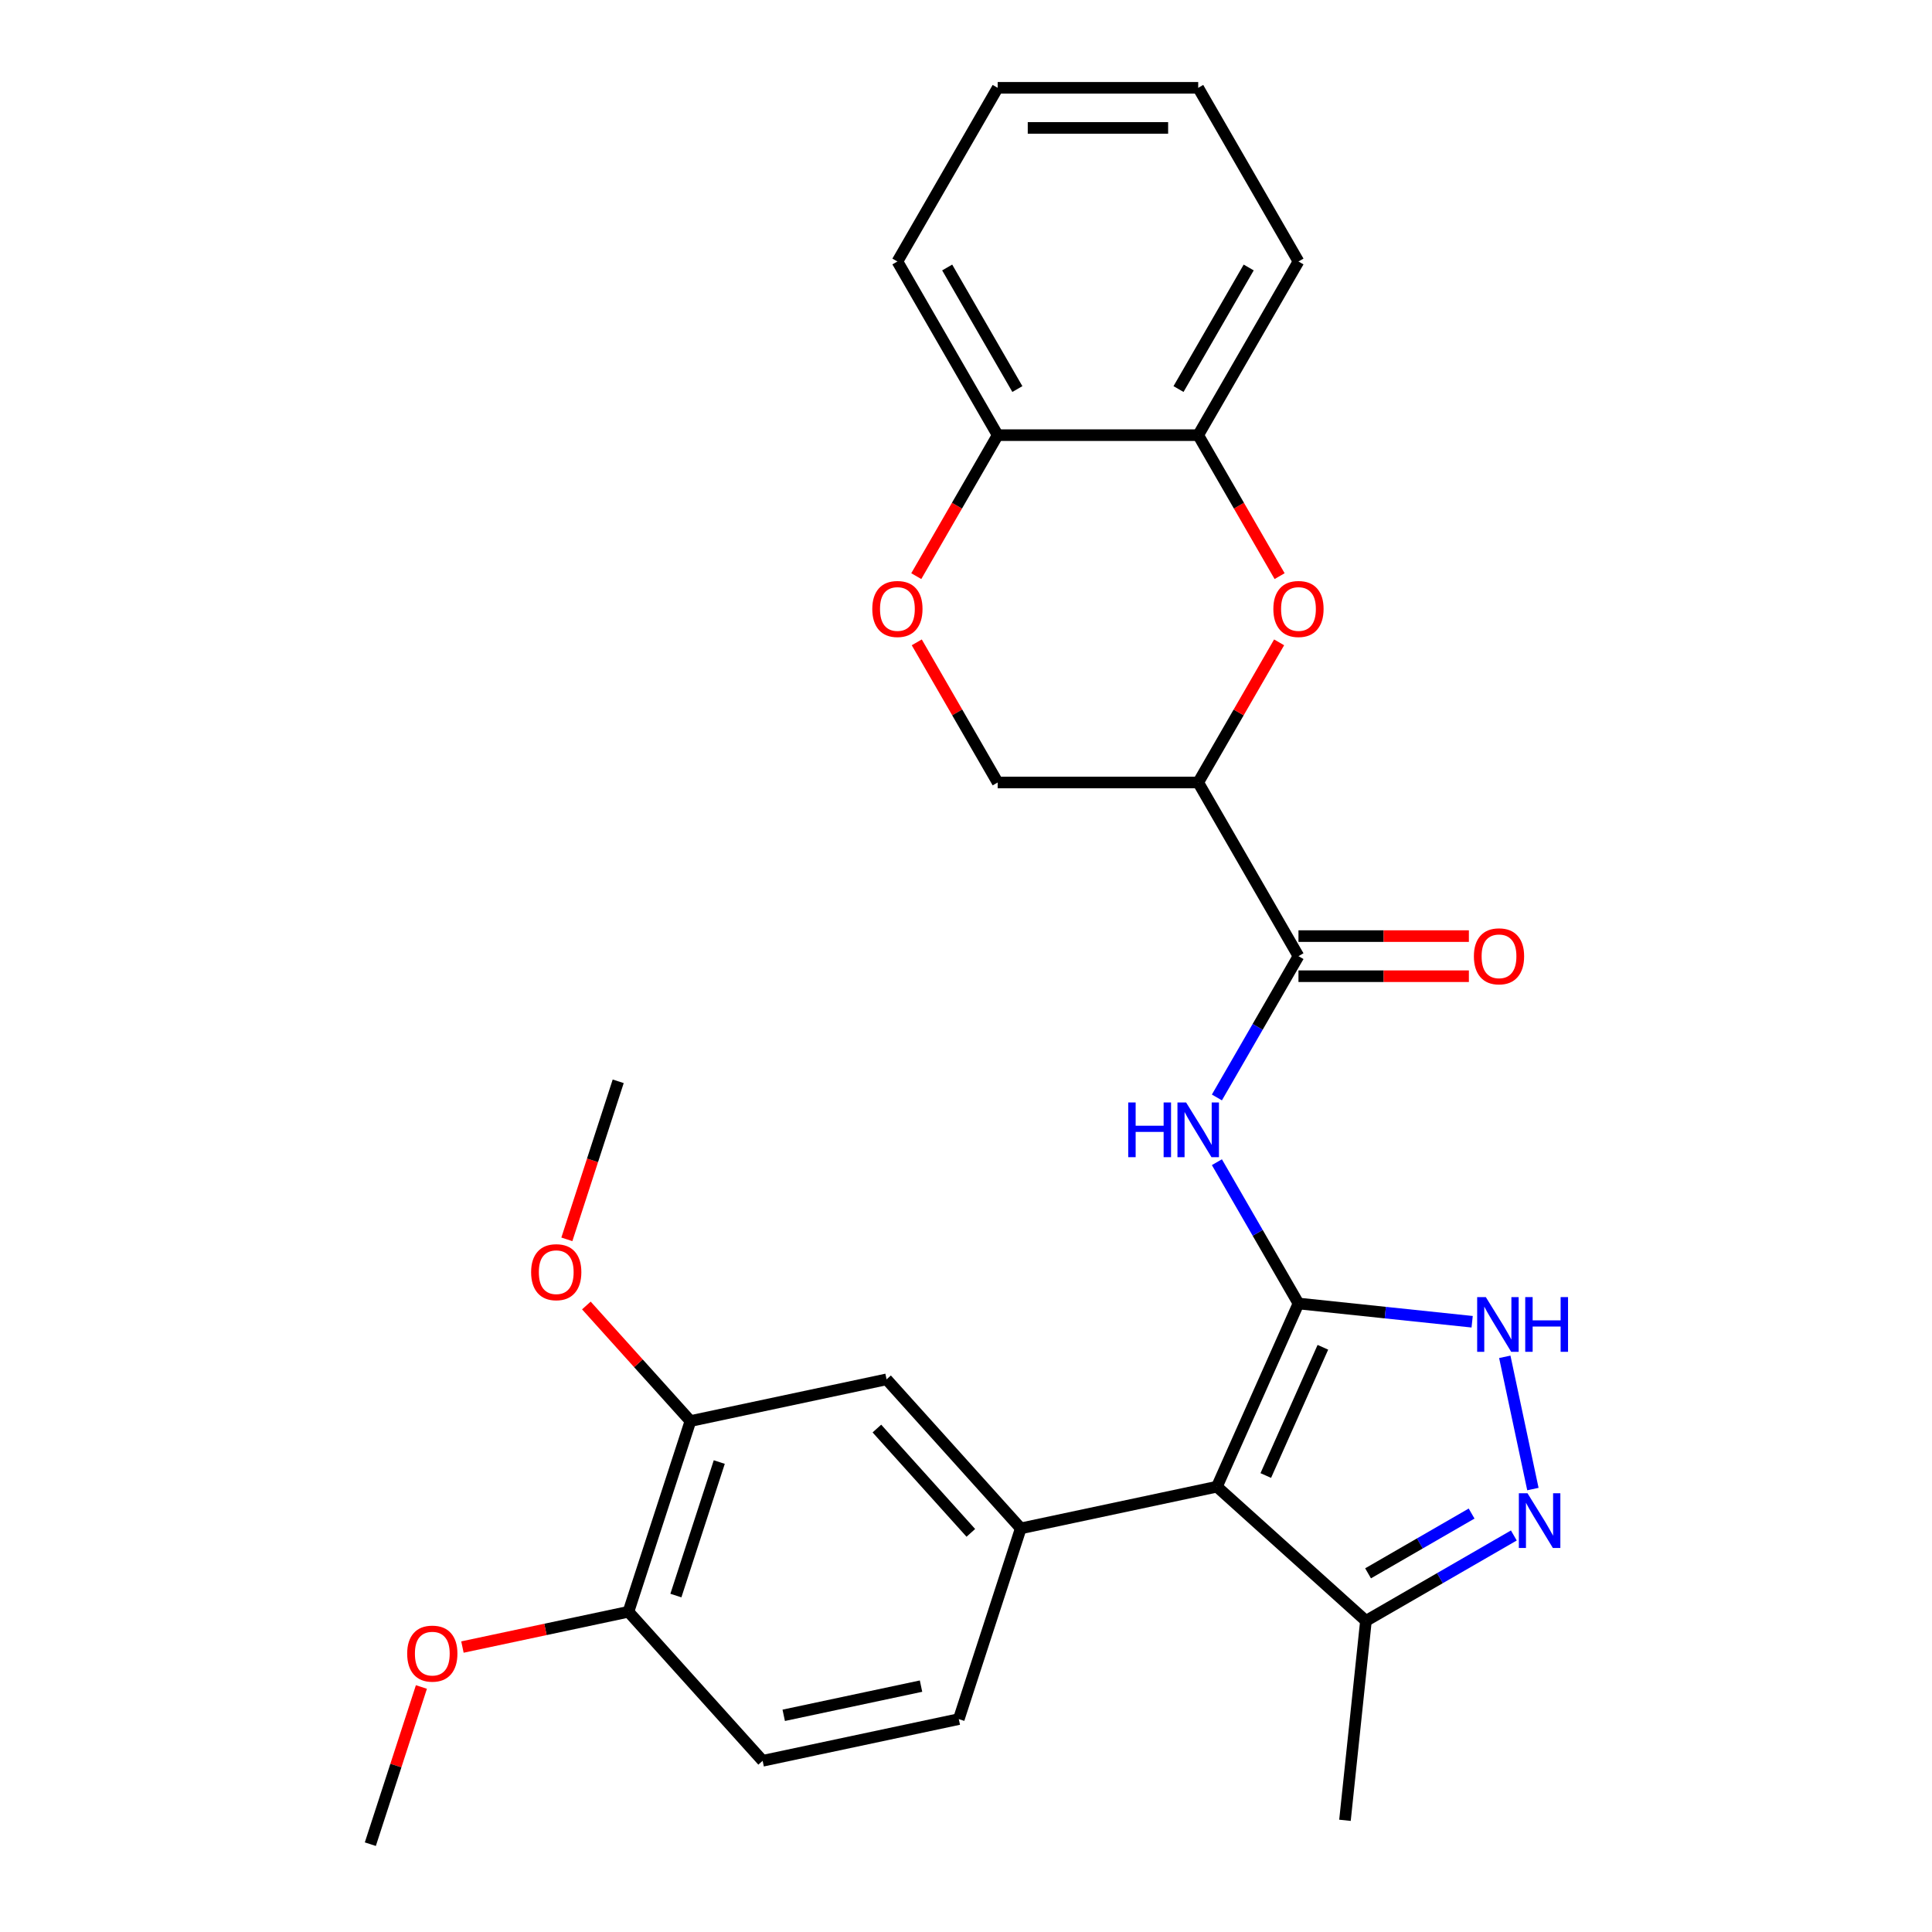 <?xml version='1.0' encoding='iso-8859-1'?>
<svg version='1.1' baseProfile='full'
              xmlns='http://www.w3.org/2000/svg'
                      xmlns:rdkit='http://www.rdkit.org/xml'
                      xmlns:xlink='http://www.w3.org/1999/xlink'
                  xml:space='preserve'
width='1000px' height='1000px' viewBox='0 0 1000 1000'>
<!-- END OF HEADER -->
<rect style='opacity:1.0;fill:#FFFFFF;stroke:none' width='1000' height='1000' x='0' y='0'> </rect>
<path class='bond-0' d='M 672.088,674.685 L 629.871,769.508' style='fill:none;fill-rule:evenodd;stroke:#000000;stroke-width:6px;stroke-linecap:butt;stroke-linejoin:miter;stroke-opacity:1' />
<path class='bond-0' d='M 684.72,697.352 L 655.168,763.728' style='fill:none;fill-rule:evenodd;stroke:#000000;stroke-width:6px;stroke-linecap:butt;stroke-linejoin:miter;stroke-opacity:1' />
<path class='bond-1' d='M 672.088,674.685 L 650.976,638.118' style='fill:none;fill-rule:evenodd;stroke:#000000;stroke-width:6px;stroke-linecap:butt;stroke-linejoin:miter;stroke-opacity:1' />
<path class='bond-1' d='M 650.976,638.118 L 629.864,601.55' style='fill:none;fill-rule:evenodd;stroke:#0000FF;stroke-width:6px;stroke-linecap:butt;stroke-linejoin:miter;stroke-opacity:1' />
<path class='bond-2' d='M 672.088,674.685 L 717.035,679.409' style='fill:none;fill-rule:evenodd;stroke:#000000;stroke-width:6px;stroke-linecap:butt;stroke-linejoin:miter;stroke-opacity:1' />
<path class='bond-2' d='M 717.035,679.409 L 761.981,684.133' style='fill:none;fill-rule:evenodd;stroke:#0000FF;stroke-width:6px;stroke-linecap:butt;stroke-linejoin:miter;stroke-opacity:1' />
<path class='bond-4' d='M 629.871,769.508 L 528.343,791.088' style='fill:none;fill-rule:evenodd;stroke:#000000;stroke-width:6px;stroke-linecap:butt;stroke-linejoin:miter;stroke-opacity:1' />
<path class='bond-8' d='M 629.871,769.508 L 707.006,838.961' style='fill:none;fill-rule:evenodd;stroke:#000000;stroke-width:6px;stroke-linecap:butt;stroke-linejoin:miter;stroke-opacity:1' />
<path class='bond-6' d='M 629.864,568.04 L 650.976,531.473' style='fill:none;fill-rule:evenodd;stroke:#0000FF;stroke-width:6px;stroke-linecap:butt;stroke-linejoin:miter;stroke-opacity:1' />
<path class='bond-6' d='M 650.976,531.473 L 672.088,494.905' style='fill:none;fill-rule:evenodd;stroke:#000000;stroke-width:6px;stroke-linecap:butt;stroke-linejoin:miter;stroke-opacity:1' />
<path class='bond-3' d='M 778.877,702.29 L 793.426,770.736' style='fill:none;fill-rule:evenodd;stroke:#0000FF;stroke-width:6px;stroke-linecap:butt;stroke-linejoin:miter;stroke-opacity:1' />
<path class='bond-28' d='M 783.561,794.762 L 745.284,816.861' style='fill:none;fill-rule:evenodd;stroke:#0000FF;stroke-width:6px;stroke-linecap:butt;stroke-linejoin:miter;stroke-opacity:1' />
<path class='bond-28' d='M 745.284,816.861 L 707.006,838.961' style='fill:none;fill-rule:evenodd;stroke:#000000;stroke-width:6px;stroke-linecap:butt;stroke-linejoin:miter;stroke-opacity:1' />
<path class='bond-28' d='M 761.699,783.414 L 734.904,798.883' style='fill:none;fill-rule:evenodd;stroke:#0000FF;stroke-width:6px;stroke-linecap:butt;stroke-linejoin:miter;stroke-opacity:1' />
<path class='bond-28' d='M 734.904,798.883 L 708.11,814.353' style='fill:none;fill-rule:evenodd;stroke:#000000;stroke-width:6px;stroke-linecap:butt;stroke-linejoin:miter;stroke-opacity:1' />
<path class='bond-10' d='M 528.343,791.088 L 458.89,713.953' style='fill:none;fill-rule:evenodd;stroke:#000000;stroke-width:6px;stroke-linecap:butt;stroke-linejoin:miter;stroke-opacity:1' />
<path class='bond-10' d='M 502.498,793.408 L 453.88,739.414' style='fill:none;fill-rule:evenodd;stroke:#000000;stroke-width:6px;stroke-linecap:butt;stroke-linejoin:miter;stroke-opacity:1' />
<path class='bond-15' d='M 528.343,791.088 L 496.268,889.804' style='fill:none;fill-rule:evenodd;stroke:#000000;stroke-width:6px;stroke-linecap:butt;stroke-linejoin:miter;stroke-opacity:1' />
<path class='bond-5' d='M 620.19,405.015 L 672.088,494.905' style='fill:none;fill-rule:evenodd;stroke:#000000;stroke-width:6px;stroke-linecap:butt;stroke-linejoin:miter;stroke-opacity:1' />
<path class='bond-7' d='M 620.19,405.015 L 641.129,368.747' style='fill:none;fill-rule:evenodd;stroke:#000000;stroke-width:6px;stroke-linecap:butt;stroke-linejoin:miter;stroke-opacity:1' />
<path class='bond-7' d='M 641.129,368.747 L 662.069,332.48' style='fill:none;fill-rule:evenodd;stroke:#FF0000;stroke-width:6px;stroke-linecap:butt;stroke-linejoin:miter;stroke-opacity:1' />
<path class='bond-13' d='M 620.19,405.015 L 516.394,405.015' style='fill:none;fill-rule:evenodd;stroke:#000000;stroke-width:6px;stroke-linecap:butt;stroke-linejoin:miter;stroke-opacity:1' />
<path class='bond-16' d='M 672.088,505.285 L 716.189,505.285' style='fill:none;fill-rule:evenodd;stroke:#000000;stroke-width:6px;stroke-linecap:butt;stroke-linejoin:miter;stroke-opacity:1' />
<path class='bond-16' d='M 716.189,505.285 L 760.29,505.285' style='fill:none;fill-rule:evenodd;stroke:#FF0000;stroke-width:6px;stroke-linecap:butt;stroke-linejoin:miter;stroke-opacity:1' />
<path class='bond-16' d='M 672.088,484.525 L 716.189,484.525' style='fill:none;fill-rule:evenodd;stroke:#000000;stroke-width:6px;stroke-linecap:butt;stroke-linejoin:miter;stroke-opacity:1' />
<path class='bond-16' d='M 716.189,484.525 L 760.29,484.525' style='fill:none;fill-rule:evenodd;stroke:#FF0000;stroke-width:6px;stroke-linecap:butt;stroke-linejoin:miter;stroke-opacity:1' />
<path class='bond-11' d='M 662.323,298.21 L 641.256,261.722' style='fill:none;fill-rule:evenodd;stroke:#FF0000;stroke-width:6px;stroke-linecap:butt;stroke-linejoin:miter;stroke-opacity:1' />
<path class='bond-11' d='M 641.256,261.722 L 620.19,225.235' style='fill:none;fill-rule:evenodd;stroke:#000000;stroke-width:6px;stroke-linecap:butt;stroke-linejoin:miter;stroke-opacity:1' />
<path class='bond-21' d='M 707.006,838.961 L 696.157,942.188' style='fill:none;fill-rule:evenodd;stroke:#000000;stroke-width:6px;stroke-linecap:butt;stroke-linejoin:miter;stroke-opacity:1' />
<path class='bond-9' d='M 474.516,332.48 L 495.455,368.747' style='fill:none;fill-rule:evenodd;stroke:#FF0000;stroke-width:6px;stroke-linecap:butt;stroke-linejoin:miter;stroke-opacity:1' />
<path class='bond-9' d='M 495.455,368.747 L 516.394,405.015' style='fill:none;fill-rule:evenodd;stroke:#000000;stroke-width:6px;stroke-linecap:butt;stroke-linejoin:miter;stroke-opacity:1' />
<path class='bond-14' d='M 474.262,298.21 L 495.328,261.722' style='fill:none;fill-rule:evenodd;stroke:#FF0000;stroke-width:6px;stroke-linecap:butt;stroke-linejoin:miter;stroke-opacity:1' />
<path class='bond-14' d='M 495.328,261.722 L 516.394,225.235' style='fill:none;fill-rule:evenodd;stroke:#000000;stroke-width:6px;stroke-linecap:butt;stroke-linejoin:miter;stroke-opacity:1' />
<path class='bond-12' d='M 458.89,713.953 L 357.362,735.533' style='fill:none;fill-rule:evenodd;stroke:#000000;stroke-width:6px;stroke-linecap:butt;stroke-linejoin:miter;stroke-opacity:1' />
<path class='bond-22' d='M 620.19,225.235 L 672.088,135.345' style='fill:none;fill-rule:evenodd;stroke:#000000;stroke-width:6px;stroke-linecap:butt;stroke-linejoin:miter;stroke-opacity:1' />
<path class='bond-22' d='M 609.997,201.372 L 646.326,138.449' style='fill:none;fill-rule:evenodd;stroke:#000000;stroke-width:6px;stroke-linecap:butt;stroke-linejoin:miter;stroke-opacity:1' />
<path class='bond-30' d='M 620.19,225.235 L 516.394,225.235' style='fill:none;fill-rule:evenodd;stroke:#000000;stroke-width:6px;stroke-linecap:butt;stroke-linejoin:miter;stroke-opacity:1' />
<path class='bond-19' d='M 357.362,735.533 L 330.432,705.625' style='fill:none;fill-rule:evenodd;stroke:#000000;stroke-width:6px;stroke-linecap:butt;stroke-linejoin:miter;stroke-opacity:1' />
<path class='bond-19' d='M 330.432,705.625 L 303.503,675.717' style='fill:none;fill-rule:evenodd;stroke:#FF0000;stroke-width:6px;stroke-linecap:butt;stroke-linejoin:miter;stroke-opacity:1' />
<path class='bond-29' d='M 357.362,735.533 L 325.287,834.249' style='fill:none;fill-rule:evenodd;stroke:#000000;stroke-width:6px;stroke-linecap:butt;stroke-linejoin:miter;stroke-opacity:1' />
<path class='bond-29' d='M 372.294,756.755 L 349.841,825.857' style='fill:none;fill-rule:evenodd;stroke:#000000;stroke-width:6px;stroke-linecap:butt;stroke-linejoin:miter;stroke-opacity:1' />
<path class='bond-23' d='M 516.394,225.235 L 464.496,135.345' style='fill:none;fill-rule:evenodd;stroke:#000000;stroke-width:6px;stroke-linecap:butt;stroke-linejoin:miter;stroke-opacity:1' />
<path class='bond-23' d='M 526.587,201.372 L 490.259,138.449' style='fill:none;fill-rule:evenodd;stroke:#000000;stroke-width:6px;stroke-linecap:butt;stroke-linejoin:miter;stroke-opacity:1' />
<path class='bond-18' d='M 496.268,889.804 L 394.74,911.385' style='fill:none;fill-rule:evenodd;stroke:#000000;stroke-width:6px;stroke-linecap:butt;stroke-linejoin:miter;stroke-opacity:1' />
<path class='bond-18' d='M 476.723,872.736 L 405.653,887.842' style='fill:none;fill-rule:evenodd;stroke:#000000;stroke-width:6px;stroke-linecap:butt;stroke-linejoin:miter;stroke-opacity:1' />
<path class='bond-17' d='M 325.287,834.249 L 394.74,911.385' style='fill:none;fill-rule:evenodd;stroke:#000000;stroke-width:6px;stroke-linecap:butt;stroke-linejoin:miter;stroke-opacity:1' />
<path class='bond-20' d='M 325.287,834.249 L 282.32,843.382' style='fill:none;fill-rule:evenodd;stroke:#000000;stroke-width:6px;stroke-linecap:butt;stroke-linejoin:miter;stroke-opacity:1' />
<path class='bond-20' d='M 282.32,843.382 L 239.354,852.515' style='fill:none;fill-rule:evenodd;stroke:#FF0000;stroke-width:6px;stroke-linecap:butt;stroke-linejoin:miter;stroke-opacity:1' />
<path class='bond-24' d='M 293.404,641.483 L 306.694,600.582' style='fill:none;fill-rule:evenodd;stroke:#FF0000;stroke-width:6px;stroke-linecap:butt;stroke-linejoin:miter;stroke-opacity:1' />
<path class='bond-24' d='M 306.694,600.582 L 319.983,559.681' style='fill:none;fill-rule:evenodd;stroke:#000000;stroke-width:6px;stroke-linecap:butt;stroke-linejoin:miter;stroke-opacity:1' />
<path class='bond-25' d='M 218.12,873.184 L 204.902,913.865' style='fill:none;fill-rule:evenodd;stroke:#FF0000;stroke-width:6px;stroke-linecap:butt;stroke-linejoin:miter;stroke-opacity:1' />
<path class='bond-25' d='M 204.902,913.865 L 191.684,954.545' style='fill:none;fill-rule:evenodd;stroke:#000000;stroke-width:6px;stroke-linecap:butt;stroke-linejoin:miter;stroke-opacity:1' />
<path class='bond-26' d='M 672.088,135.345 L 620.19,45.455' style='fill:none;fill-rule:evenodd;stroke:#000000;stroke-width:6px;stroke-linecap:butt;stroke-linejoin:miter;stroke-opacity:1' />
<path class='bond-27' d='M 464.496,135.345 L 516.394,45.455' style='fill:none;fill-rule:evenodd;stroke:#000000;stroke-width:6px;stroke-linecap:butt;stroke-linejoin:miter;stroke-opacity:1' />
<path class='bond-31' d='M 620.19,45.455 L 516.394,45.455' style='fill:none;fill-rule:evenodd;stroke:#000000;stroke-width:6px;stroke-linecap:butt;stroke-linejoin:miter;stroke-opacity:1' />
<path class='bond-31' d='M 604.621,66.214 L 531.964,66.214' style='fill:none;fill-rule:evenodd;stroke:#000000;stroke-width:6px;stroke-linecap:butt;stroke-linejoin:miter;stroke-opacity:1' />
<path  class='atom-2' d='M 583.97 570.635
L 587.81 570.635
L 587.81 582.675
L 602.29 582.675
L 602.29 570.635
L 606.13 570.635
L 606.13 598.955
L 602.29 598.955
L 602.29 585.875
L 587.81 585.875
L 587.81 598.955
L 583.97 598.955
L 583.97 570.635
' fill='#0000FF'/>
<path  class='atom-2' d='M 613.93 570.635
L 623.21 585.635
Q 624.13 587.115, 625.61 589.795
Q 627.09 592.475, 627.17 592.635
L 627.17 570.635
L 630.93 570.635
L 630.93 598.955
L 627.05 598.955
L 617.09 582.555
Q 615.93 580.635, 614.69 578.435
Q 613.49 576.235, 613.13 575.555
L 613.13 598.955
L 609.45 598.955
L 609.45 570.635
L 613.93 570.635
' fill='#0000FF'/>
<path  class='atom-3' d='M 769.056 671.375
L 778.336 686.375
Q 779.256 687.855, 780.736 690.535
Q 782.216 693.215, 782.296 693.375
L 782.296 671.375
L 786.056 671.375
L 786.056 699.695
L 782.176 699.695
L 772.216 683.295
Q 771.056 681.375, 769.816 679.175
Q 768.616 676.975, 768.256 676.295
L 768.256 699.695
L 764.576 699.695
L 764.576 671.375
L 769.056 671.375
' fill='#0000FF'/>
<path  class='atom-3' d='M 789.456 671.375
L 793.296 671.375
L 793.296 683.415
L 807.776 683.415
L 807.776 671.375
L 811.616 671.375
L 811.616 699.695
L 807.776 699.695
L 807.776 686.615
L 793.296 686.615
L 793.296 699.695
L 789.456 699.695
L 789.456 671.375
' fill='#0000FF'/>
<path  class='atom-4' d='M 790.636 772.903
L 799.916 787.903
Q 800.836 789.383, 802.316 792.063
Q 803.796 794.743, 803.876 794.903
L 803.876 772.903
L 807.636 772.903
L 807.636 801.223
L 803.756 801.223
L 793.796 784.823
Q 792.636 782.903, 791.396 780.703
Q 790.196 778.503, 789.836 777.823
L 789.836 801.223
L 786.156 801.223
L 786.156 772.903
L 790.636 772.903
' fill='#0000FF'/>
<path  class='atom-8' d='M 659.088 315.205
Q 659.088 308.405, 662.448 304.605
Q 665.808 300.805, 672.088 300.805
Q 678.368 300.805, 681.728 304.605
Q 685.088 308.405, 685.088 315.205
Q 685.088 322.085, 681.688 326.005
Q 678.288 329.885, 672.088 329.885
Q 665.848 329.885, 662.448 326.005
Q 659.088 322.125, 659.088 315.205
M 672.088 326.685
Q 676.408 326.685, 678.728 323.805
Q 681.088 320.885, 681.088 315.205
Q 681.088 309.645, 678.728 306.845
Q 676.408 304.005, 672.088 304.005
Q 667.768 304.005, 665.408 306.805
Q 663.088 309.605, 663.088 315.205
Q 663.088 320.925, 665.408 323.805
Q 667.768 326.685, 672.088 326.685
' fill='#FF0000'/>
<path  class='atom-10' d='M 451.496 315.205
Q 451.496 308.405, 454.856 304.605
Q 458.216 300.805, 464.496 300.805
Q 470.776 300.805, 474.136 304.605
Q 477.496 308.405, 477.496 315.205
Q 477.496 322.085, 474.096 326.005
Q 470.696 329.885, 464.496 329.885
Q 458.256 329.885, 454.856 326.005
Q 451.496 322.125, 451.496 315.205
M 464.496 326.685
Q 468.816 326.685, 471.136 323.805
Q 473.496 320.885, 473.496 315.205
Q 473.496 309.645, 471.136 306.845
Q 468.816 304.005, 464.496 304.005
Q 460.176 304.005, 457.816 306.805
Q 455.496 309.605, 455.496 315.205
Q 455.496 320.925, 457.816 323.805
Q 460.176 326.685, 464.496 326.685
' fill='#FF0000'/>
<path  class='atom-17' d='M 762.885 494.985
Q 762.885 488.185, 766.245 484.385
Q 769.605 480.585, 775.885 480.585
Q 782.165 480.585, 785.525 484.385
Q 788.885 488.185, 788.885 494.985
Q 788.885 501.865, 785.485 505.785
Q 782.085 509.665, 775.885 509.665
Q 769.645 509.665, 766.245 505.785
Q 762.885 501.905, 762.885 494.985
M 775.885 506.465
Q 780.205 506.465, 782.525 503.585
Q 784.885 500.665, 784.885 494.985
Q 784.885 489.425, 782.525 486.625
Q 780.205 483.785, 775.885 483.785
Q 771.565 483.785, 769.205 486.585
Q 766.885 489.385, 766.885 494.985
Q 766.885 500.705, 769.205 503.585
Q 771.565 506.465, 775.885 506.465
' fill='#FF0000'/>
<path  class='atom-20' d='M 274.908 658.477
Q 274.908 651.677, 278.268 647.877
Q 281.628 644.077, 287.908 644.077
Q 294.188 644.077, 297.548 647.877
Q 300.908 651.677, 300.908 658.477
Q 300.908 665.357, 297.508 669.277
Q 294.108 673.157, 287.908 673.157
Q 281.668 673.157, 278.268 669.277
Q 274.908 665.397, 274.908 658.477
M 287.908 669.957
Q 292.228 669.957, 294.548 667.077
Q 296.908 664.157, 296.908 658.477
Q 296.908 652.917, 294.548 650.117
Q 292.228 647.277, 287.908 647.277
Q 283.588 647.277, 281.228 650.077
Q 278.908 652.877, 278.908 658.477
Q 278.908 664.197, 281.228 667.077
Q 283.588 669.957, 287.908 669.957
' fill='#FF0000'/>
<path  class='atom-21' d='M 210.759 855.909
Q 210.759 849.109, 214.119 845.309
Q 217.479 841.509, 223.759 841.509
Q 230.039 841.509, 233.399 845.309
Q 236.759 849.109, 236.759 855.909
Q 236.759 862.789, 233.359 866.709
Q 229.959 870.589, 223.759 870.589
Q 217.519 870.589, 214.119 866.709
Q 210.759 862.829, 210.759 855.909
M 223.759 867.389
Q 228.079 867.389, 230.399 864.509
Q 232.759 861.589, 232.759 855.909
Q 232.759 850.349, 230.399 847.549
Q 228.079 844.709, 223.759 844.709
Q 219.439 844.709, 217.079 847.509
Q 214.759 850.309, 214.759 855.909
Q 214.759 861.629, 217.079 864.509
Q 219.439 867.389, 223.759 867.389
' fill='#FF0000'/>
</svg>
